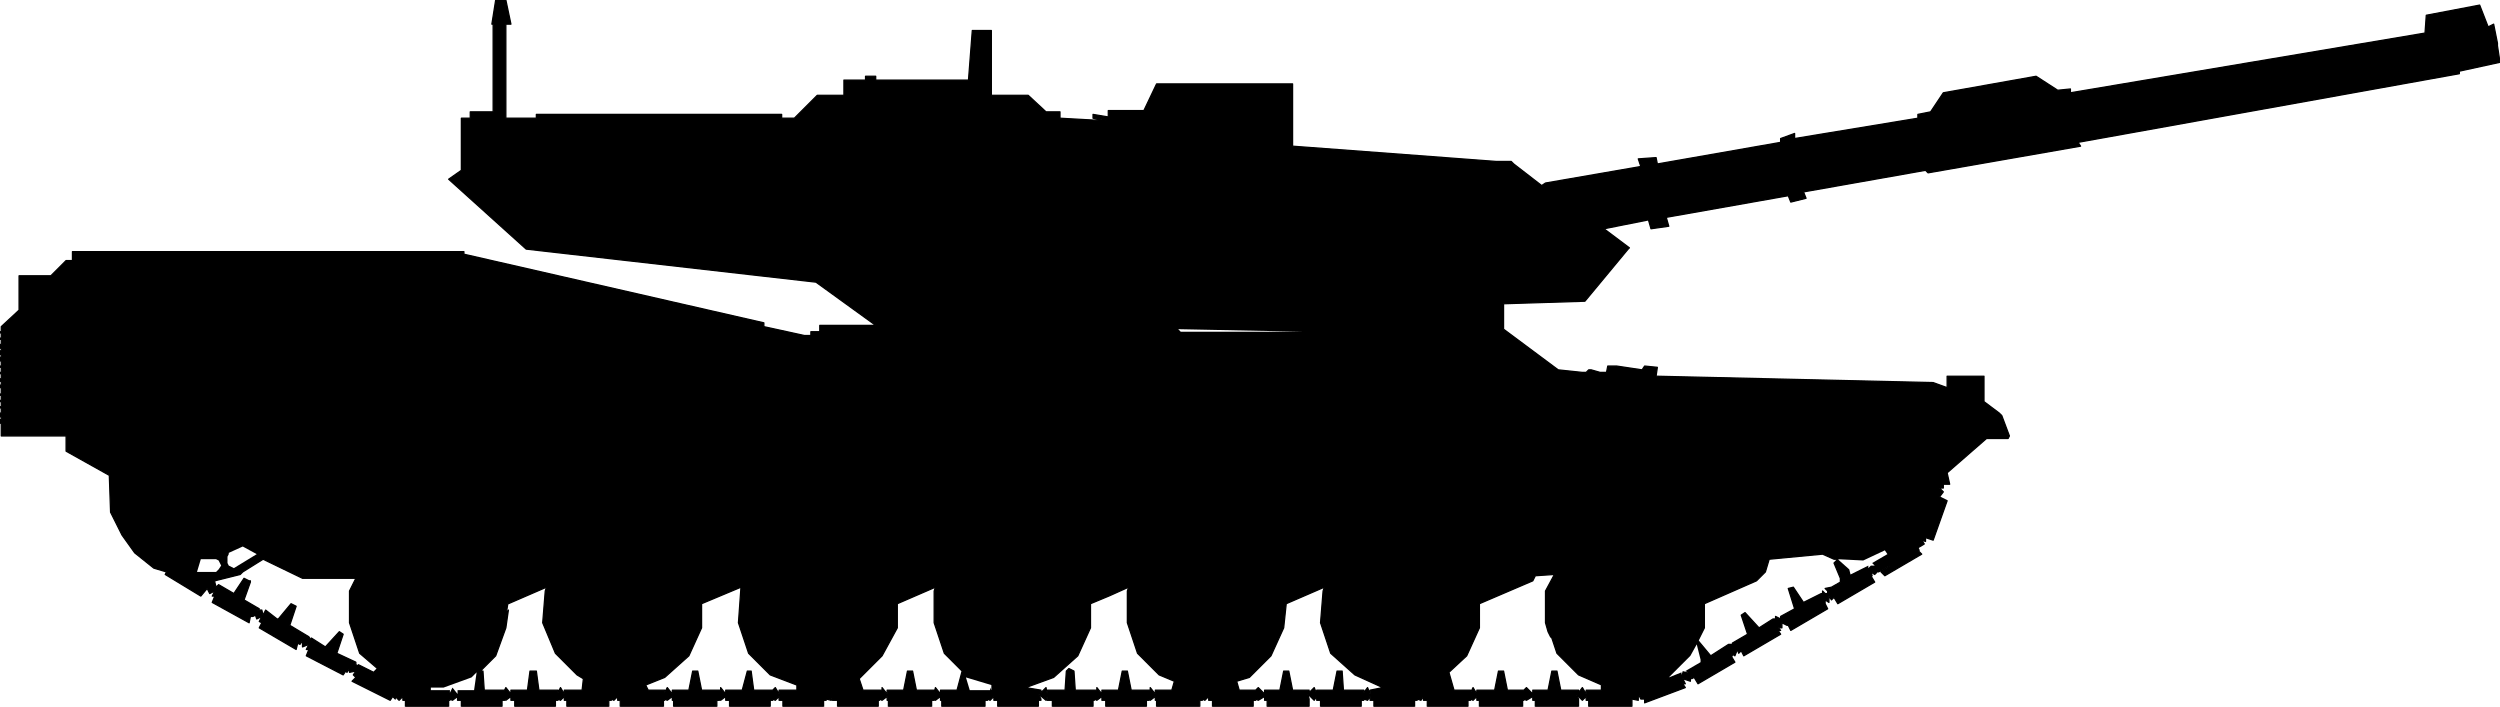 <?xml version="1.0" encoding="UTF-8" standalone="no"?>
<svg xmlns:xlink="http://www.w3.org/1999/xlink" height="27.8px" width="98.35px" xmlns="http://www.w3.org/2000/svg">
  <g transform="matrix(1.0, 0.0, 0.0, 1.0, 21.95, -9.65)">
    <path d="M75.95 10.75 L75.95 10.7 76.15 10.6 76.3 11.35 76.3 11.45 76.4 12.1 74.8 12.45 74.8 12.55 59.8 15.25 59.9 15.4 53.9 16.45 53.8 16.35 49.0 17.2 49.1 17.45 48.5 17.6 48.4 17.35 43.6 18.2 43.7 18.55 43.0 18.65 42.9 18.3 41.15 18.65 42.15 19.4 42.1 19.45 40.4 21.5 37.2 21.6 37.2 22.6 39.35 24.2 40.3 24.3 40.45 24.3 40.55 24.2 40.65 24.2 41.0 24.3 41.25 24.3 41.3 24.05 41.65 24.05 42.65 24.2 42.75 24.05 43.25 24.1 43.2 24.45 54.1 24.7 54.65 24.9 54.65 24.45 56.1 24.45 56.1 25.45 56.7 25.9 56.8 26.0 57.1 26.8 57.05 26.9 56.2 26.9 54.65 28.25 54.75 28.7 54.5 28.7 54.5 28.85 54.35 28.85 54.5 29.0 54.35 29.2 54.65 29.35 54.1 30.9 53.8 30.8 53.8 30.95 53.65 30.9 53.75 31.05 53.5 31.2 53.55 31.3 53.5 31.3 53.65 31.45 52.2 32.3 52.05 32.15 52.4 31.9 51.95 32.15 51.9 32.05 51.9 32.15 51.8 32.25 51.65 32.15 51.7 32.3 51.65 32.3 51.8 32.55 50.35 33.4 50.2 33.15 50.1 33.25 50.0 33.1 50.0 33.35 49.85 33.25 49.85 33.4 49.95 33.6 48.5 34.45 48.4 34.25 48.35 34.25 48.15 34.15 48.15 34.35 48.0 34.35 48.1 34.45 48.0 34.45 48.1 34.6 46.65 35.45 46.55 35.25 46.45 35.35 46.4 35.2 46.3 35.45 46.15 35.35 46.2 35.45 46.15 35.45 46.3 35.7 44.85 36.55 44.7 36.3 44.6 36.35 44.55 36.2 44.55 36.45 44.25 36.35 44.35 36.55 44.25 36.55 44.35 36.7 42.75 37.3 42.75 37.15 42.6 37.15 42.5 36.95 42.5 37.2 42.25 37.15 42.25 37.45 40.55 37.45 40.55 37.2 40.45 37.2 40.45 37.05 40.3 37.2 40.05 36.95 40.15 37.15 40.15 37.45 38.45 37.45 38.45 37.2 38.35 37.2 38.35 37.05 38.1 37.2 38.0 37.15 38.0 37.2 37.95 37.2 37.95 37.45 36.25 37.45 36.25 37.2 36.15 37.2 36.15 37.05 36.0 37.2 35.9 37.15 35.9 37.2 35.8 37.2 35.8 37.45 34.2 37.45 34.2 37.2 34.05 37.2 34.05 37.05 33.95 37.2 33.8 37.15 33.8 37.2 33.7 37.2 33.7 37.45 32.1 37.45 32.1 37.2 31.95 37.2 31.95 37.05 31.85 37.2 31.7 37.15 31.7 37.2 31.6 37.2 31.6 37.45 30.0 37.45 30.0 37.2 29.85 37.2 29.85 37.05 29.75 37.2 29.5 36.95 29.55 37.15 29.55 37.45 27.9 37.45 27.9 37.2 27.8 37.2 27.8 37.05 27.55 37.2 27.45 37.15 27.45 37.2 27.35 37.2 27.35 37.45 25.75 37.45 25.75 37.2 25.6 37.2 25.6 37.05 25.45 37.2 25.35 37.15 25.35 37.2 25.25 37.2 25.25 37.45 23.55 37.45 23.55 37.2 23.5 37.2 23.5 37.05 23.3 37.2 23.25 37.15 23.25 37.2 23.15 37.2 23.15 37.45 21.55 37.45 21.55 37.2 21.4 37.2 21.4 37.05 21.2 37.2 21.1 37.15 21.1 37.2 21.05 37.2 21.05 37.45 19.45 37.45 19.45 37.2 19.25 37.2 19.25 37.05 19.2 37.2 18.9 36.95 19.0 37.15 19.0 37.2 18.9 37.2 18.9 37.45 17.3 37.45 17.3 37.2 17.15 37.2 17.15 37.05 17.0 37.2 16.9 37.15 16.9 37.2 16.8 37.2 16.8 37.45 15.1 37.45 15.1 37.2 15.05 37.2 15.05 37.05 14.85 37.2 14.8 37.15 14.8 37.2 14.7 37.2 14.7 37.45 13.0 37.45 13.0 37.2 12.95 37.2 12.95 37.05 12.75 37.2 12.65 37.15 12.65 37.2 12.6 37.2 12.6 37.45 11.0 37.45 11.0 37.2 10.8 37.2 10.8 37.05 10.75 37.2 10.55 37.15 10.55 37.2 10.45 37.2 10.45 37.45 8.85 37.45 8.85 37.2 8.7 37.2 8.7 37.05 8.55 37.2 8.45 37.15 8.45 37.2 8.35 37.2 8.35 37.45 6.75 37.45 6.75 37.2 6.6 37.2 6.6 37.05 6.4 37.2 6.35 37.15 6.35 37.2 6.25 37.2 6.25 37.45 4.55 37.45 4.55 37.2 4.5 37.2 4.5 37.05 4.3 37.2 4.2 37.15 4.2 37.2 4.15 37.2 4.15 37.45 2.45 37.45 2.45 37.2 2.35 37.2 2.35 37.05 2.2 37.2 2.1 37.15 2.1 37.2 2.0 37.2 2.0 37.45 0.35 37.45 0.35 37.2 0.25 37.2 0.25 37.05 0.1 37.2 0.0 37.15 0.0 37.2 -0.1 37.2 -0.1 37.45 -1.7 37.45 -1.7 37.2 -1.85 37.2 -1.85 37.05 -2.05 37.2 -2.1 37.15 -2.1 37.2 -2.2 37.2 -2.2 37.45 -3.8 37.45 -3.8 37.2 -3.95 37.2 -3.95 37.05 -4.15 37.2 -4.25 37.15 -4.25 37.2 -4.3 37.2 -4.3 37.45 -6.0 37.45 -6.0 37.2 -6.1 37.2 -6.1 37.05 -6.25 37.2 -6.4 37.05 -6.4 37.15 -6.5 37.05 -6.6 37.2 -8.1 36.45 -7.95 36.3 -8.05 36.2 -7.95 36.05 -8.2 36.1 -8.2 35.95 -8.3 36.1 -8.35 36.05 -8.45 36.2 -9.9 35.45 -9.8 35.2 -9.9 35.2 -9.8 35.0 -10.05 35.1 -10.05 34.85 -10.15 35.0 -10.25 34.95 -10.25 35.0 -10.3 35.2 -11.75 34.35 -11.65 34.15 -11.75 34.1 -11.65 33.9 -11.85 34.0 -11.9 33.85 -12.0 33.9 -12.1 33.9 -12.15 34.15 -13.6 33.35 -13.5 33.1 -13.6 33.1 -13.5 32.9 -13.7 33.0 -13.8 32.8 -14.05 33.1 -15.45 32.25 -15.4 32.15 -15.9 32.0 -16.65 31.4 -17.15 30.7 -17.6 29.8 -17.65 28.35 -19.35 27.4 -19.35 26.8 -21.9 26.8 -21.9 26.3 -21.95 26.3 -21.95 26.15 -21.9 26.15 -21.9 26.05 -21.95 26.05 -21.95 25.9 -21.9 25.9 -21.9 25.7 -21.95 25.7 -21.95 25.65 -21.9 25.65 -21.9 25.45 -21.95 25.45 -21.95 25.4 -21.9 25.4 -21.9 25.2 -21.95 25.2 -21.95 25.15 -21.9 25.15 -21.9 24.9 -21.95 24.9 -21.95 24.8 -21.9 24.8 -21.9 24.65 -21.95 24.65 -21.95 24.55 -21.9 24.55 -21.9 24.35 -21.95 24.35 -21.95 24.3 -21.9 24.3 -21.9 24.1 -21.95 24.1 -21.95 24.05 -21.9 24.05 -21.9 23.85 -21.95 23.85 -21.95 23.7 -21.9 23.7 -21.9 23.6 -21.95 23.6 -21.95 23.45 -21.9 23.45 -21.9 23.35 -21.95 23.35 -21.95 23.2 -21.9 23.2 -21.9 23.0 -21.95 23.0 -21.95 22.95 -21.9 22.95 -21.9 22.75 -21.95 22.75 -21.95 22.7 -21.9 22.7 -21.9 22.5 -21.2 21.85 -21.2 20.5 -19.95 20.5 -19.35 19.9 -19.1 19.9 -19.1 19.55 -3.7 19.55 -3.7 19.65 8.1 22.35 8.1 22.5 9.7 22.85 9.95 22.85 9.95 22.7 10.3 22.7 10.3 22.45 12.5 22.45 10.15 20.75 -1.25 19.45 -4.3 16.7 -3.8 16.35 -3.8 14.3 -3.45 14.3 -3.45 14.05 -2.55 14.05 -2.55 10.6 -2.6 10.6 -2.45 9.65 -2.05 9.65 -1.85 10.6 -2.05 10.6 -2.05 14.3 -0.85 14.3 -0.85 14.15 8.8 14.15 8.8 14.3 9.3 14.3 10.2 13.4 11.25 13.4 11.25 12.8 12.1 12.8 12.1 12.65 12.5 12.65 12.5 12.8 16.15 12.8 16.3 10.85 17.05 10.85 17.05 13.4 18.5 13.4 19.2 14.05 19.75 14.05 19.75 14.3 21.55 14.4 21.05 14.3 21.05 14.15 21.65 14.25 21.65 14.0 23.05 14.0 23.55 12.95 28.9 12.95 28.9 15.4 36.9 16.0 37.5 16.0 37.6 16.1 38.7 16.95 38.85 16.85 42.6 16.2 42.5 15.9 43.2 15.85 43.25 16.1 48.1 15.25 48.1 15.1 48.65 14.9 48.65 15.1 53.5 14.3 53.5 14.15 54.0 14.05 54.5 13.3 58.15 12.65 59.0 13.2 59.5 13.15 59.5 13.3 73.45 10.95 73.5 10.25 75.6 9.85 75.95 10.75 M50.35 31.65 L50.8 32.05 50.85 32.25 51.55 31.9 51.55 32.0 51.65 31.9 51.8 31.9 51.7 31.8 52.3 31.45 52.2 31.3 51.35 31.7 50.35 31.65 50.2 31.65 49.75 31.45 47.65 31.65 47.5 32.15 47.15 32.5 45.1 33.4 45.1 34.35 44.85 34.85 45.35 35.45 46.05 35.0 46.3 35.0 46.2 34.95 46.8 34.6 46.55 33.85 46.7 33.75 47.25 34.35 47.8 34.0 47.9 34.0 47.9 33.9 48.1 34.0 48.1 33.9 48.65 33.6 48.4 32.8 48.6 32.75 49.0 33.35 49.7 33.0 49.75 33.0 49.75 32.9 49.85 33.0 49.95 33.0 49.95 32.9 49.85 32.8 50.1 32.75 50.45 32.55 50.45 32.4 50.2 31.8 50.35 31.65 M41.05 36.6 L41.3 36.7 40.15 36.2 39.3 35.35 39.1 34.75 39.05 34.7 38.95 34.5 38.85 34.15 38.85 32.9 39.2 32.25 38.45 32.3 38.35 32.5 36.25 33.4 36.25 34.35 35.75 35.45 35.05 36.1 35.25 36.8 35.9 36.8 35.9 36.9 36.0 36.7 36.15 36.95 36.15 36.8 36.85 36.8 37.0 36.05 37.2 36.05 37.35 36.8 38.0 36.8 38.1 36.7 38.35 36.95 38.35 36.8 38.95 36.8 39.1 36.05 39.3 36.05 39.45 36.8 40.15 36.8 40.15 36.9 40.3 36.7 40.45 36.95 40.45 36.8 41.05 36.8 41.05 36.6 M44.8 35.0 L44.55 35.45 43.7 36.3 44.2 36.1 44.2 36.2 44.25 36.05 44.45 36.1 44.35 36.05 44.95 35.7 44.95 35.6 44.8 35.0 M24.5 22.7 L29.3 22.7 24.4 22.6 24.5 22.7 M14.8 32.9 L14.85 32.75 13.35 33.4 13.35 34.35 12.75 35.45 11.85 36.35 12.0 36.8 12.75 36.8 12.75 36.7 12.95 36.95 12.95 36.8 13.6 36.8 13.75 36.05 13.95 36.05 14.1 36.8 14.8 36.8 14.8 36.9 14.85 36.7 15.05 36.95 15.05 36.8 15.7 36.8 15.9 36.05 15.2 35.35 14.8 34.15 14.8 32.9 M17.05 36.8 L17.05 36.6 16.05 36.3 16.2 36.8 17.0 36.8 17.0 36.7 17.05 36.8 M19.25 36.95 L19.25 36.8 19.95 36.8 20.0 36.05 20.1 35.95 20.3 36.05 20.35 36.8 21.2 36.8 21.2 36.7 21.4 36.95 21.4 36.8 22.05 36.8 22.2 36.05 22.4 36.05 22.55 36.8 23.3 36.8 23.3 36.7 23.5 36.95 23.5 36.8 24.15 36.8 24.25 36.45 23.65 36.2 22.8 35.35 22.4 34.15 22.4 32.9 22.45 32.75 Q21.7 33.1 20.95 33.4 L20.95 34.35 20.45 35.45 19.5 36.3 18.4 36.7 19.0 36.8 19.0 36.9 19.2 36.7 19.25 36.95 M0.95 36.8 L1.0 36.35 0.75 36.2 -0.1 35.35 -0.6 34.15 -0.5 32.9 -0.45 32.75 -1.95 33.4 -1.95 33.25 -2.05 33.9 -1.95 33.65 -2.05 34.35 -2.45 35.45 -3.05 36.05 -2.95 36.05 -2.9 36.8 -2.1 36.8 -2.05 36.7 -1.85 36.95 -1.85 36.8 -1.2 36.8 -1.1 36.05 -0.85 36.05 -0.75 36.8 0.0 36.8 0.0 36.9 0.1 36.7 0.25 36.95 0.25 36.8 0.95 36.8 M3.2 36.7 L3.45 36.6 3.2 36.7 M3.55 36.8 L4.2 36.8 4.2 36.9 4.3 36.7 4.5 36.95 4.5 36.8 5.15 36.8 5.3 36.05 5.5 36.05 5.65 36.8 6.4 36.8 6.4 36.7 6.6 36.95 6.6 36.8 7.25 36.8 7.45 36.05 7.6 36.05 7.7 36.8 8.45 36.8 8.55 36.7 8.7 36.95 8.7 36.8 9.4 36.8 9.4 36.6 8.35 36.2 7.5 35.35 7.1 34.15 7.2 32.75 5.65 33.4 5.65 34.35 5.15 35.45 4.2 36.3 3.45 36.6 3.55 36.8 M30.85 36.05 L30.9 36.8 31.7 36.8 31.7 36.9 31.85 36.7 31.95 36.95 31.95 36.8 32.45 36.7 31.35 36.2 30.4 35.35 30.0 34.15 30.1 32.9 30.15 32.75 28.65 33.4 28.55 34.35 28.05 35.45 27.2 36.3 26.7 36.45 26.8 36.8 27.45 36.8 27.55 36.7 27.8 36.95 27.8 36.8 28.4 36.8 28.55 36.05 28.75 36.05 28.9 36.8 29.55 36.8 29.55 36.9 29.75 36.7 29.85 36.95 29.85 36.8 30.5 36.8 30.65 36.05 30.85 36.05 M-7.95 32.4 L-10.05 32.4 -11.6 31.65 -12.4 32.15 -12.5 32.25 -13.5 32.5 -13.5 32.55 -13.45 32.75 -13.35 32.65 -12.75 33.0 -12.35 32.4 -12.15 32.5 -12.1 32.5 -12.1 32.55 -12.35 33.25 -11.75 33.6 -11.85 33.65 -11.65 33.65 -11.6 33.85 -11.5 33.65 -11.05 34.0 -11.0 34.0 -10.5 33.4 -10.3 33.5 -10.55 34.25 -9.8 34.7 -9.7 34.85 -9.7 34.75 -9.15 35.1 -8.6 34.5 -8.45 34.6 -8.7 35.35 -7.95 35.7 -7.95 35.8 -7.85 35.85 -7.85 35.8 -7.25 36.1 -7.1 35.95 -7.8 35.35 -8.2 34.15 -8.2 32.9 -7.95 32.4 M-13.35 31.7 L-13.45 31.65 -14.05 31.65 -14.2 32.15 -13.45 32.15 -13.35 32.05 -13.25 31.9 -13.35 31.7 M-11.85 31.45 L-12.4 31.15 -12.95 31.4 -12.95 31.45 -13.0 31.55 -13.0 31.8 -12.95 31.9 -12.75 32.0 -11.85 31.45 M-4.25 36.9 L-4.15 36.7 -3.95 36.95 -3.95 36.8 -3.3 36.8 -3.2 36.1 -3.4 36.3 -4.5 36.7 -5.0 36.7 -5.0 36.8 -4.25 36.8 -4.25 36.9" fill="#000000" fill-rule="evenodd" stroke="none"/>
    <path d="M75.95 10.75 L75.95 10.7 76.15 10.6 76.3 11.35 76.3 11.45 76.4 12.1 74.8 12.45 74.8 12.55 59.8 15.25 59.9 15.4 53.9 16.45 53.8 16.35 49.0 17.2 49.1 17.45 48.5 17.6 48.4 17.35 43.6 18.2 43.7 18.55 43.0 18.65 42.9 18.3 41.15 18.65 42.15 19.4 42.1 19.45 40.4 21.5 37.2 21.6 37.2 22.6 39.35 24.2 40.3 24.3 40.45 24.3 40.55 24.2 40.65 24.2 41.0 24.3 41.25 24.3 41.3 24.05 41.65 24.05 42.65 24.2 42.75 24.05 43.25 24.1 43.2 24.45 54.1 24.7 54.65 24.9 54.65 24.45 56.1 24.45 56.1 25.45 56.7 25.9 56.8 26.0 57.1 26.8 57.05 26.9 56.2 26.9 54.65 28.25 54.75 28.7 54.5 28.7 54.5 28.85 54.35 28.85 54.5 29.0 54.35 29.2 54.65 29.35 54.1 30.9 53.8 30.8 53.8 30.95 53.65 30.9 53.75 31.05 53.5 31.2 53.55 31.3 53.5 31.3 53.65 31.45 52.2 32.3 52.05 32.15 52.4 31.9 51.95 32.15 51.9 32.05 51.9 32.15 51.8 32.25 51.65 32.15 51.7 32.3 51.65 32.3 51.8 32.55 50.35 33.4 50.2 33.15 50.1 33.25 50.0 33.1 50.0 33.35 49.85 33.25 49.85 33.4 49.95 33.6 48.5 34.45 48.4 34.25 48.35 34.25 48.15 34.15 48.15 34.35 48.0 34.35 48.1 34.45 48.0 34.45 48.1 34.6 46.65 35.45 46.55 35.25 46.45 35.35 46.4 35.2 46.3 35.45 46.15 35.35 46.2 35.45 46.15 35.45 46.3 35.7 44.85 36.55 44.7 36.3 44.6 36.35 44.55 36.2 44.55 36.45 44.25 36.35 44.35 36.55 44.25 36.55 44.35 36.7 42.75 37.3 42.75 37.15 42.6 37.15 42.5 36.95 42.5 37.2 42.25 37.15 42.25 37.45 40.55 37.45 40.55 37.2 40.45 37.2 40.45 37.05 40.3 37.2 40.05 36.95 40.15 37.15 40.15 37.45 38.45 37.45 38.45 37.2 38.35 37.2 38.35 37.05 38.1 37.2 38.0 37.15 38.0 37.2 37.95 37.2 37.95 37.45 36.25 37.45 36.25 37.2 36.15 37.2 36.15 37.05 36.0 37.2 35.9 37.15 35.9 37.2 35.8 37.2 35.8 37.45 34.2 37.45 34.2 37.2 34.05 37.2 34.05 37.05 33.95 37.2 33.8 37.15 33.8 37.2 33.7 37.2 33.7 37.45 32.1 37.45 32.1 37.2 31.95 37.2 31.95 37.05 31.85 37.2 31.7 37.15 31.7 37.2 31.6 37.2 31.6 37.45 30.0 37.45 30.0 37.2 29.85 37.2 29.85 37.05 29.75 37.2 29.5 36.95 29.55 37.15 29.55 37.45 27.9 37.45 27.9 37.2 27.8 37.2 27.8 37.05 27.55 37.2 27.45 37.15 27.45 37.2 27.35 37.2 27.35 37.45 25.75 37.45 25.75 37.2 25.6 37.2 25.6 37.05 25.45 37.2 25.35 37.15 25.35 37.2 25.25 37.2 25.25 37.45 23.55 37.45 23.55 37.2 23.5 37.2 23.5 37.05 23.3 37.2 23.25 37.15 23.25 37.2 23.15 37.2 23.15 37.45 21.55 37.45 21.55 37.2 21.4 37.2 21.4 37.05 21.2 37.2 21.1 37.15 21.1 37.2 21.05 37.2 21.05 37.45 19.45 37.45 19.45 37.2 19.25 37.2 19.25 37.05 19.2 37.2 18.9 36.95 19.0 37.15 19.0 37.2 18.9 37.2 18.9 37.45 17.3 37.45 17.3 37.2 17.15 37.2 17.15 37.05 17.0 37.2 16.9 37.15 16.9 37.2 16.8 37.2 16.8 37.45 15.1 37.45 15.1 37.2 15.05 37.2 15.05 37.05 14.85 37.2 14.8 37.15 14.8 37.2 14.7 37.2 14.7 37.45 13.0 37.45 13.0 37.2 12.95 37.2 12.95 37.05 12.75 37.2 12.65 37.15 12.65 37.2 12.6 37.2 12.6 37.45 11.0 37.45 11.0 37.2 10.8 37.2 10.8 37.05 10.75 37.2 10.55 37.15 10.55 37.2 10.45 37.2 10.45 37.45 8.85 37.45 8.85 37.2 8.7 37.2 8.7 37.05 8.55 37.2 8.45 37.15 8.45 37.2 8.35 37.2 8.35 37.45 6.75 37.45 6.75 37.2 6.6 37.2 6.6 37.05 6.4 37.2 6.35 37.15 6.35 37.2 6.25 37.2 6.25 37.45 4.55 37.45 4.55 37.2 4.5 37.2 4.5 37.05 4.3 37.2 4.2 37.15 4.2 37.2 4.15 37.2 4.15 37.45 2.45 37.45 2.45 37.2 2.35 37.2 2.35 37.05 2.2 37.2 2.1 37.15 2.1 37.2 2.0 37.2 2.0 37.45 0.35 37.45 0.35 37.2 0.25 37.2 0.25 37.05 0.1 37.2 0.0 37.15 0.0 37.2 -0.1 37.2 -0.1 37.45 -1.7 37.45 -1.7 37.2 -1.85 37.2 -1.85 37.05 -2.05 37.2 -2.1 37.15 -2.1 37.2 -2.2 37.2 -2.2 37.45 -3.8 37.45 -3.8 37.2 -3.95 37.2 -3.95 37.05 -4.15 37.2 -4.25 37.15 -4.25 37.2 -4.3 37.2 -4.3 37.45 -6.0 37.45 -6.0 37.2 -6.1 37.2 -6.1 37.05 -6.25 37.2 -6.4 37.05 -6.4 37.15 -6.5 37.05 -6.6 37.2 -8.1 36.45 -7.95 36.3 -8.05 36.2 -7.95 36.05 -8.2 36.1 -8.2 35.95 -8.3 36.1 -8.35 36.05 -8.45 36.2 -9.9 35.45 -9.8 35.2 -9.9 35.2 -9.8 35.0 -10.05 35.1 -10.05 34.85 -10.15 35.0 -10.25 34.95 -10.25 35.0 -10.3 35.2 -11.75 34.35 -11.65 34.15 -11.75 34.1 -11.65 33.9 -11.85 34.0 -11.9 33.85 -12.0 33.9 -12.1 33.9 -12.15 34.15 -13.6 33.35 -13.5 33.1 -13.6 33.1 -13.5 32.9 -13.7 33.0 -13.8 32.8 -14.05 33.1 -15.45 32.25 -15.4 32.15 -15.9 32.0 -16.65 31.4 -17.15 30.7 -17.6 29.8 -17.65 28.35 -19.35 27.4 -19.35 26.8 -21.9 26.8 -21.9 26.3 -21.95 26.3 -21.95 26.15 -21.9 26.15 -21.9 26.05 -21.95 26.05 -21.95 25.9 -21.9 25.9 -21.9 25.7 -21.95 25.7 -21.95 25.65 -21.9 25.65 -21.9 25.45 -21.95 25.45 -21.95 25.4 -21.9 25.4 -21.9 25.2 -21.95 25.2 -21.95 25.15 -21.9 25.15 -21.9 24.9 -21.95 24.9 -21.95 24.8 -21.9 24.8 -21.9 24.65 -21.95 24.65 -21.95 24.55 -21.9 24.55 -21.9 24.35 -21.95 24.35 -21.95 24.3 -21.9 24.3 -21.9 24.1 -21.95 24.1 -21.95 24.05 -21.9 24.05 -21.9 23.85 -21.95 23.85 -21.95 23.7 -21.9 23.7 -21.9 23.6 -21.95 23.6 -21.95 23.45 -21.9 23.45 -21.9 23.35 -21.95 23.35 -21.95 23.2 -21.9 23.2 -21.9 23.0 -21.95 23.0 -21.95 22.95 -21.9 22.95 -21.9 22.75 -21.95 22.75 -21.95 22.7 -21.9 22.7 -21.9 22.5 -21.2 21.85 -21.2 20.5 -19.95 20.5 -19.35 19.9 -19.1 19.9 -19.1 19.55 -3.7 19.55 -3.7 19.65 8.1 22.35 8.1 22.5 9.7 22.85 9.95 22.85 9.95 22.7 10.3 22.7 10.3 22.45 12.5 22.45 10.15 20.75 -1.25 19.45 -4.3 16.7 -3.8 16.35 -3.8 14.3 -3.45 14.3 -3.45 14.05 -2.55 14.05 -2.55 10.6 -2.6 10.6 -2.45 9.65 -2.05 9.65 -1.85 10.6 -2.05 10.6 -2.05 14.3 -0.85 14.3 -0.85 14.15 8.8 14.15 8.8 14.3 9.3 14.3 10.2 13.4 11.25 13.4 11.25 12.8 12.1 12.8 12.1 12.65 12.5 12.65 12.5 12.8 16.15 12.8 16.3 10.85 17.05 10.85 17.05 13.4 18.5 13.4 19.2 14.05 19.75 14.05 19.75 14.3 21.55 14.4 21.05 14.3 21.05 14.15 21.65 14.25 21.65 14.0 23.05 14.0 23.55 12.95 28.9 12.95 28.9 15.4 36.9 16.0 37.5 16.0 37.6 16.1 38.7 16.95 38.85 16.85 42.6 16.2 42.5 15.9 43.2 15.85 43.25 16.1 48.1 15.25 48.1 15.1 48.65 14.9 48.65 15.1 53.5 14.3 53.5 14.15 54.0 14.05 54.5 13.3 58.15 12.65 59.0 13.2 59.5 13.15 59.5 13.3 73.45 10.95 73.5 10.25 75.6 9.85 75.95 10.75 M50.35 31.65 L50.2 31.8 50.45 32.4 50.45 32.55 50.1 32.75 49.85 32.8 49.95 32.9 49.95 33.0 49.85 33.0 49.75 32.9 49.75 33.0 49.7 33.0 49.0 33.35 48.6 32.75 48.4 32.8 48.65 33.6 48.1 33.9 48.1 34.0 47.9 33.9 47.9 34.0 47.8 34.0 47.25 34.35 46.7 33.75 46.55 33.85 46.8 34.6 46.2 34.95 46.3 35.0 46.05 35.0 45.35 35.45 44.85 34.85 45.1 34.35 45.1 33.4 47.15 32.5 47.5 32.15 47.65 31.65 49.75 31.45 50.2 31.65 50.35 31.65 M41.05 36.6 L41.3 36.7 40.15 36.2 39.3 35.35 39.1 34.75 39.05 34.7 38.95 34.5 38.85 34.15 38.85 32.9 39.2 32.25 38.45 32.3 38.35 32.5 36.25 33.4 36.25 34.35 35.75 35.45 35.05 36.1 35.25 36.8 35.9 36.8 35.9 36.9 36.0 36.7 36.15 36.95 36.15 36.8 36.85 36.8 37.0 36.05 37.2 36.05 37.35 36.8 38.0 36.8 38.1 36.7 38.35 36.95 38.35 36.8 38.95 36.8 39.1 36.05 39.3 36.05 39.45 36.8 40.15 36.8 40.15 36.9 40.3 36.7 40.45 36.95 40.45 36.8 41.05 36.8 41.05 36.6 M14.8 32.9 L14.8 34.15 15.2 35.35 15.9 36.05 15.7 36.8 15.05 36.8 15.05 36.95 14.85 36.7 14.8 36.9 14.8 36.8 14.1 36.8 13.95 36.05 13.75 36.05 13.6 36.8 12.95 36.8 12.95 36.95 12.75 36.7 12.75 36.8 12.0 36.8 11.85 36.35 12.75 35.45 13.35 34.35 13.35 33.4 14.85 32.75 14.8 32.9 M19.25 36.95 L19.25 36.8 19.95 36.8 20.0 36.05 20.1 35.95 20.3 36.05 20.35 36.8 21.2 36.8 21.2 36.7 21.4 36.95 21.4 36.8 22.05 36.8 22.2 36.05 22.4 36.05 22.55 36.8 23.3 36.8 23.3 36.7 23.5 36.95 23.5 36.8 24.15 36.8 24.25 36.45 23.65 36.2 22.8 35.35 22.4 34.15 22.4 32.9 22.45 32.75 Q21.7 33.1 20.95 33.4 L20.95 34.35 20.45 35.45 19.5 36.3 18.4 36.7 19.0 36.8 19.0 36.9 19.2 36.7 19.25 36.95 M0.95 36.8 L0.25 36.8 0.25 36.95 0.1 36.7 0.0 36.9 0.0 36.8 -0.75 36.8 -0.85 36.05 -1.1 36.05 -1.2 36.8 -1.85 36.8 -1.85 36.95 -2.05 36.7 -2.1 36.8 -2.9 36.8 -2.95 36.05 -3.05 36.05 -2.45 35.45 -2.05 34.35 -1.95 33.65 -2.05 33.9 -1.95 33.25 -1.95 33.4 -0.45 32.75 -0.5 32.9 -0.6 34.15 -0.1 35.35 0.75 36.2 1.0 36.35 0.95 36.8 M3.45 36.6 L3.2 36.7 M3.55 36.8 L4.2 36.8 4.2 36.9 4.3 36.7 4.5 36.95 4.5 36.8 5.15 36.8 5.3 36.05 5.5 36.05 5.65 36.8 6.4 36.8 6.4 36.7 6.6 36.95 6.6 36.8 7.25 36.8 7.45 36.05 7.6 36.05 7.7 36.8 8.45 36.8 8.55 36.7 8.7 36.95 8.7 36.8 9.4 36.8 9.4 36.6 8.35 36.2 7.5 35.35 7.1 34.15 7.2 32.75 5.65 33.4 5.65 34.35 5.15 35.45 4.2 36.3 3.45 36.6 3.55 36.8 M30.85 36.05 L30.65 36.05 30.5 36.8 29.85 36.8 29.85 36.95 29.75 36.7 29.55 36.9 29.55 36.8 28.9 36.8 28.75 36.05 28.55 36.05 28.4 36.8 27.8 36.8 27.8 36.95 27.55 36.7 27.45 36.8 26.8 36.8 26.7 36.45 27.2 36.3 28.05 35.45 28.55 34.35 28.65 33.4 30.15 32.75 30.1 32.9 30.0 34.15 30.4 35.35 31.35 36.2 32.45 36.7 31.95 36.8 31.95 36.95 31.85 36.7 31.7 36.9 31.7 36.8 30.9 36.8 30.85 36.05 M-7.95 32.4 L-10.05 32.4 -11.6 31.65 -12.4 32.15 -12.5 32.25 -13.5 32.5 -13.5 32.55 -13.45 32.75 -13.35 32.65 -12.75 33.0 -12.35 32.4 -12.15 32.5 -12.1 32.5 -12.1 32.55 -12.35 33.25 -11.75 33.6 -11.85 33.65 -11.65 33.65 -11.6 33.85 -11.5 33.65 -11.05 34.0 -11.0 34.0 -10.5 33.4 -10.3 33.5 -10.55 34.25 -9.8 34.7 -9.7 34.85 -9.7 34.75 -9.15 35.1 -8.6 34.5 -8.45 34.6 -8.7 35.35 -7.95 35.7 -7.95 35.8 -7.85 35.85 -7.85 35.8 -7.25 36.1 -7.1 35.95 -7.8 35.35 -8.2 34.15 -8.2 32.9 -7.95 32.4" fill="none" stroke="#000000" stroke-linecap="round" stroke-linejoin="round" stroke-width="0.05"/>
  </g>
</svg>
